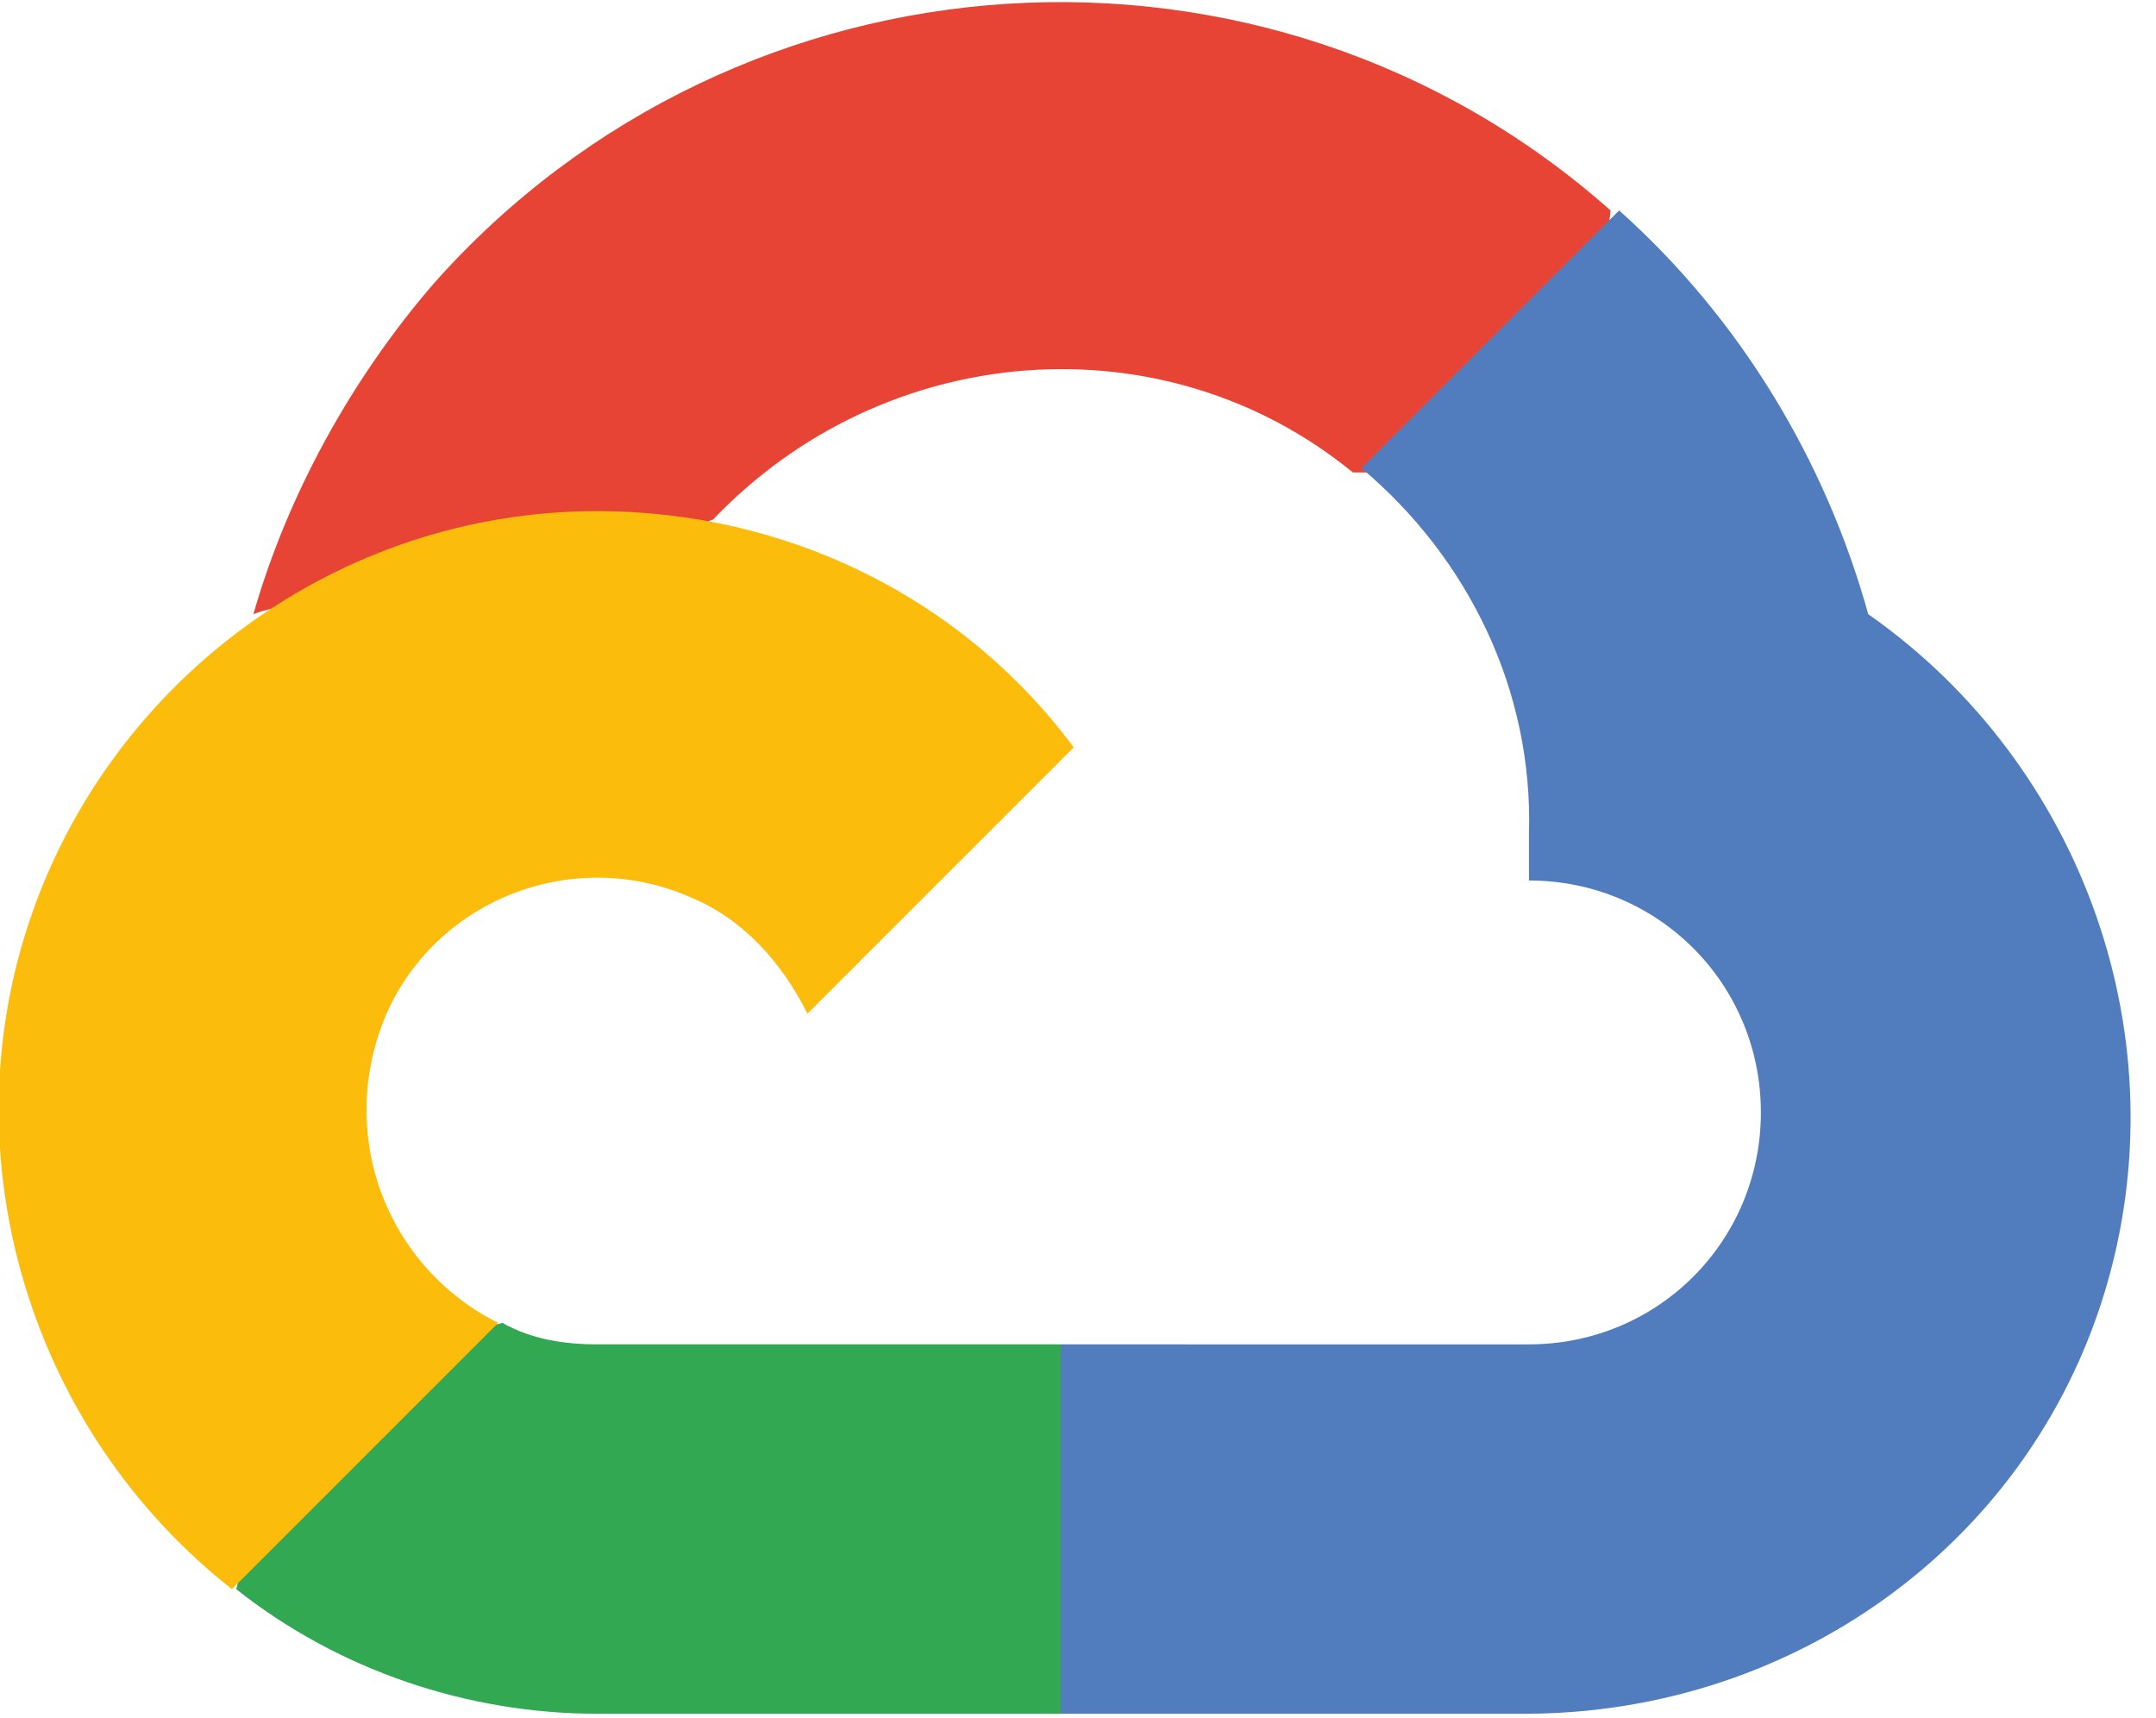 <?xml version="1.0" encoding="utf-8"?>
<!-- Generator: Adobe Illustrator 26.3.1, SVG Export Plug-In . SVG Version: 6.00 Build 0)  -->
<svg version="1.1" id="Layer_1" xmlns="http://www.w3.org/2000/svg" xmlns:xlink="http://www.w3.org/1999/xlink" x="0px" y="0px"
	 viewBox="0 0 50.2 40" style="enable-background:new 0 0 50.2 40;" xml:space="preserve">
<style type="text/css">
	.st0{fill:#E84436;}
	.st1{fill:#517CBE;}
	.st2{fill:#32A853;}
	.st3{fill:#FBBC0C;}
</style>
<g>
	<path class="st0" d="M31.5,11H33l4.3-4.3l0.2-1.8c-8-7.1-20.3-6.3-27.4,1.7c-1.9,2.2-3.4,4.9-4.2,7.7c0.5-0.2,1-0.2,1.5-0.1
		l8.6-1.4c0,0,0.4-0.7,0.6-0.7C20.6,7.9,27.1,7.4,31.5,11L31.5,11L31.5,11z"/>
	<path class="st1" d="M43.5,14.3c-1-3.6-3-6.9-5.8-9.4l-6,6c2.5,2.1,4,5.2,3.9,8.5v1.1c3,0,5.4,2.4,5.4,5.4s-2.4,5.4-5.4,5.4H24.7
		l-1.1,1.1v6.4l1.1,1.1h10.8c6.2,0,11.7-3.9,13.5-9.8C50.8,24.2,48.5,17.8,43.5,14.3L43.5,14.3z"/>
	<path class="st2" d="M13.9,39.9h10.8v-8.6H13.9c-0.7,0-1.5-0.1-2.2-0.5l-1.5,0.4l-4.3,4.3l-0.4,1.5C7.9,38.9,10.9,39.9,13.9,39.9
		L13.9,39.9z"/>
	<path class="st3" d="M13.9,11.9c-6,0-11.3,3.9-13.2,9.5s0,11.9,4.7,15.6l6.2-6.2C9,29.5,7.8,26.4,9,23.6c1.2-2.7,4.4-3.9,7.1-2.7
		c1.2,0.5,2.1,1.5,2.7,2.7l6.2-6.2C22.4,13.9,18.3,11.9,13.9,11.9L13.9,11.9z"/>
</g>
</svg>
